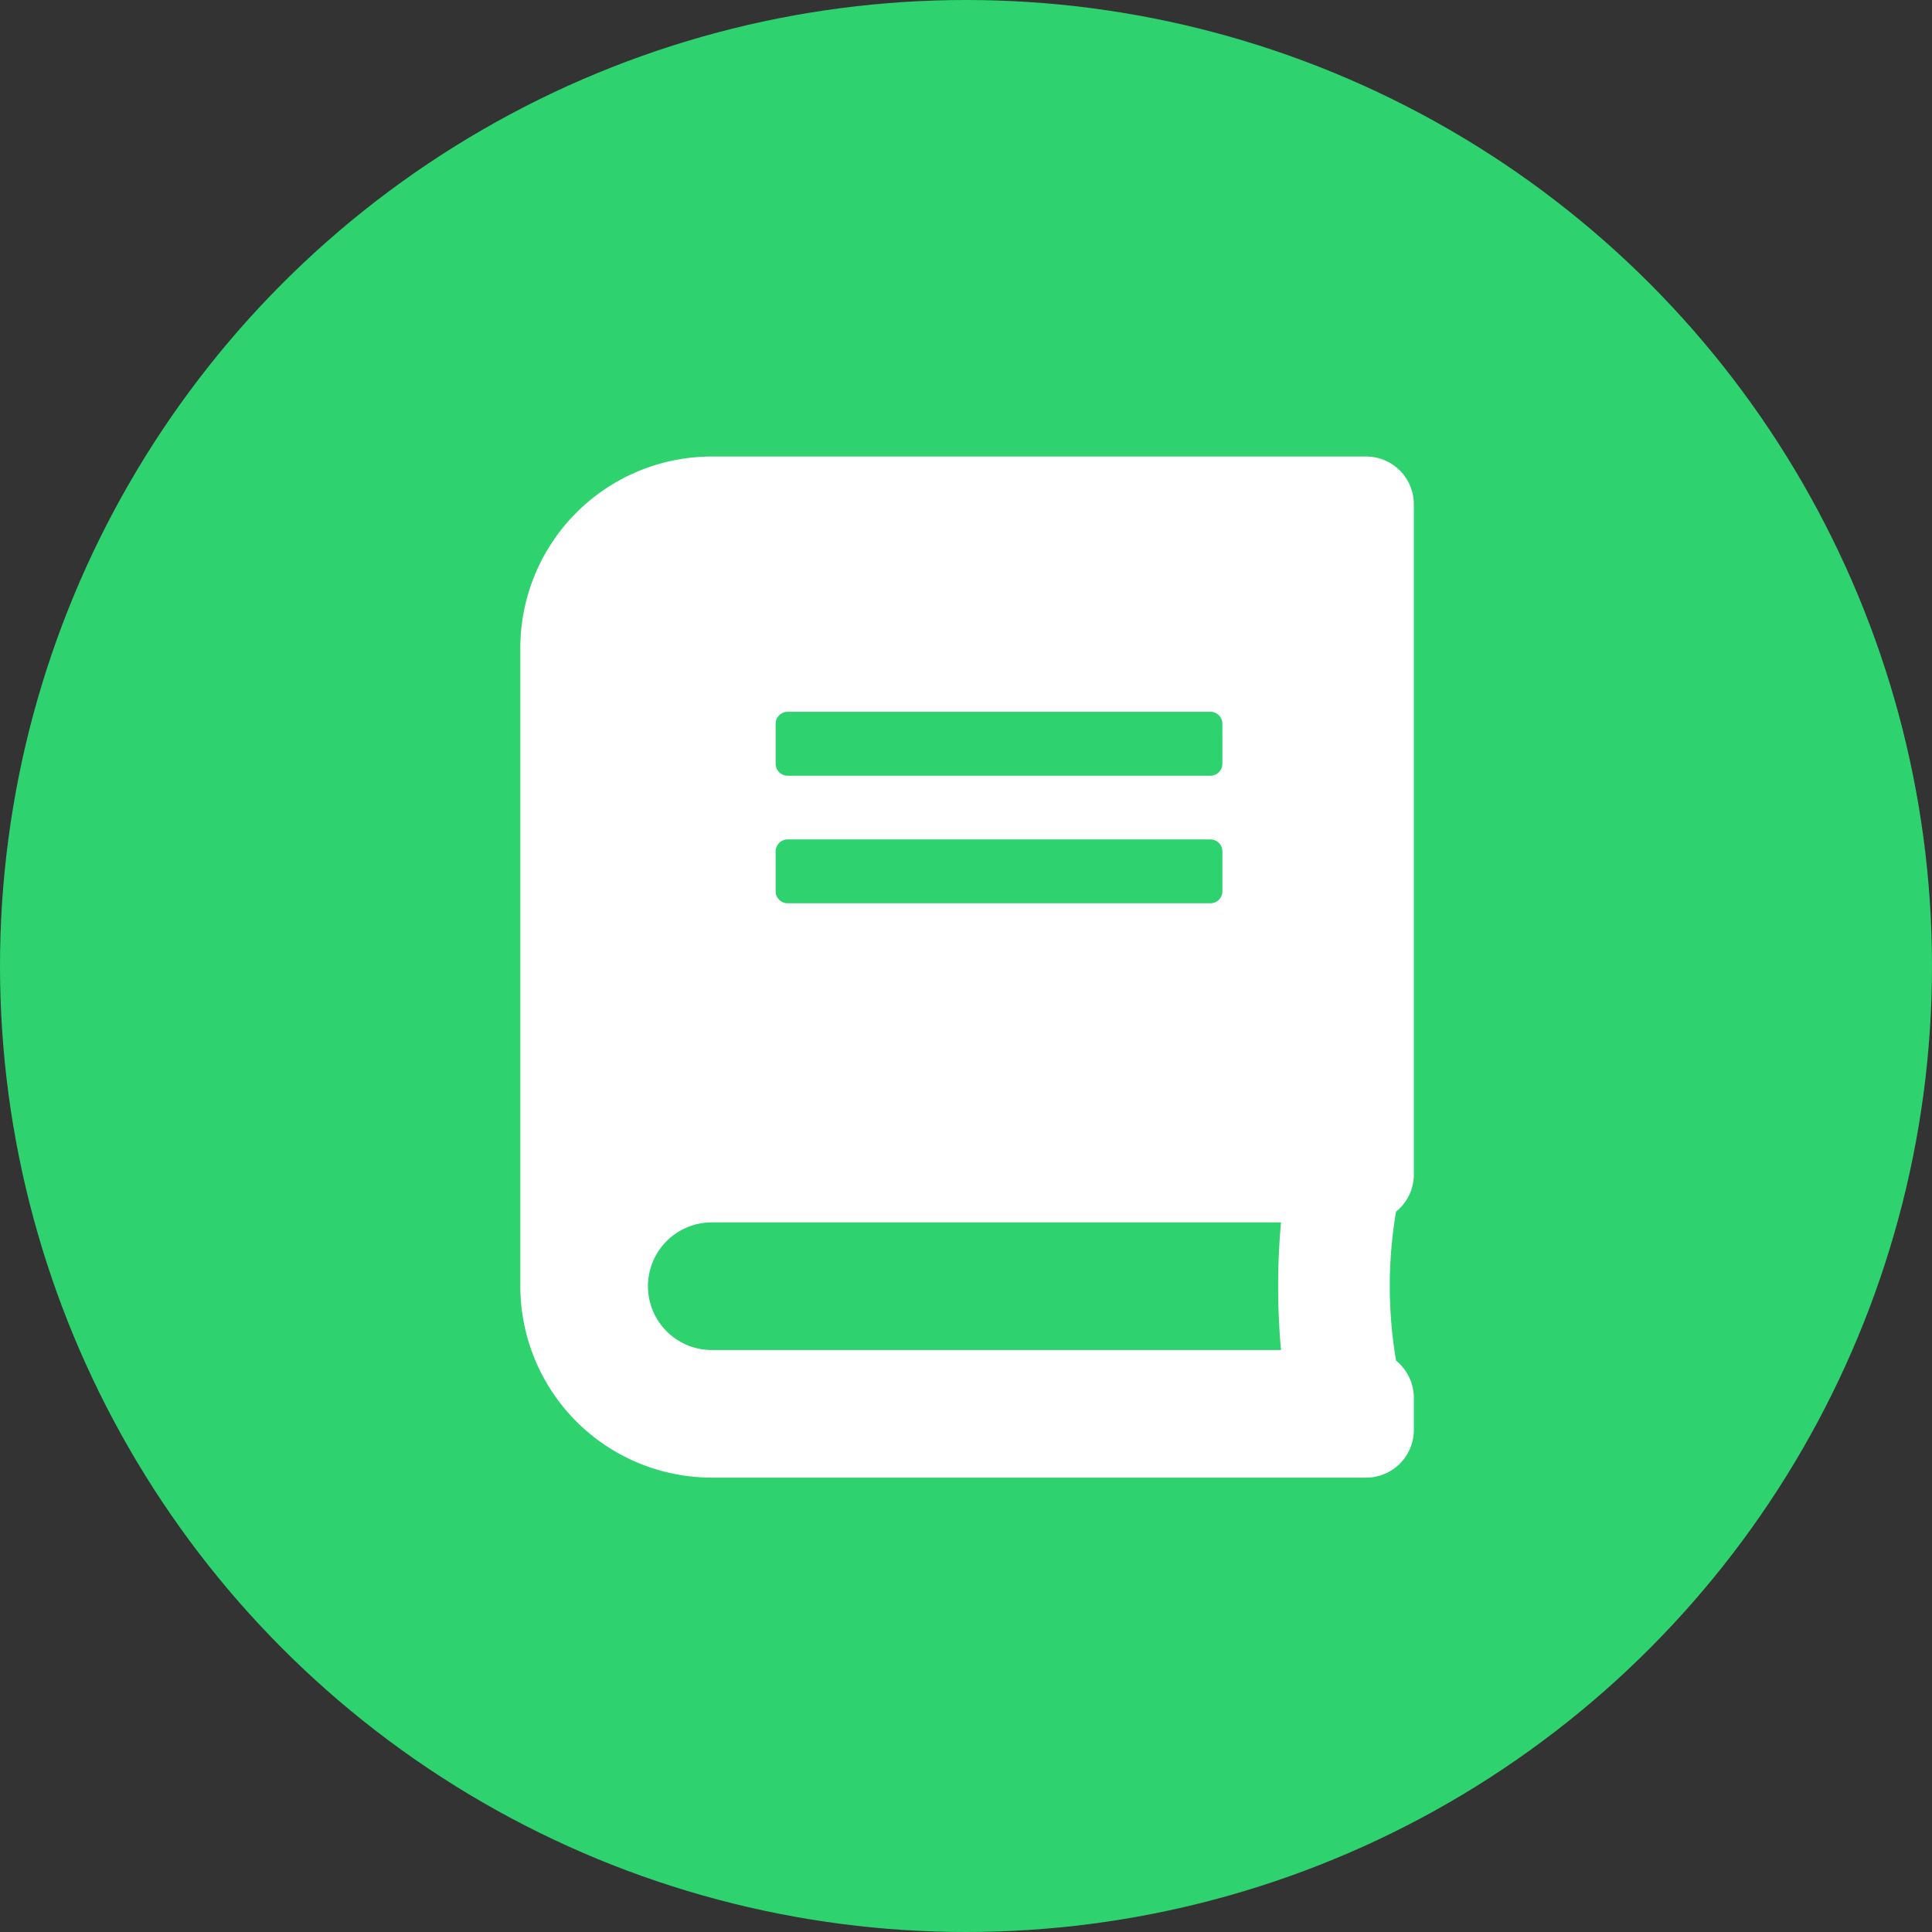 <svg xmlns="http://www.w3.org/2000/svg" width="122" height="122" viewBox="0 0 122 122">
  <rect x="0" y="0" width="122" height="122" fill="#333333" stroke="none"/>
  <g id="logo" transform="translate(15840 3647)">
    <circle id="Ellipse_1" data-name="Ellipse 1" cx="61" cy="61" r="61" transform="translate(-15840 -3647)" fill="#2ed36f"/>
    <path id="Icon_awesome-book" data-name="Icon awesome-book" d="M56.422,45.339V3.023A3.015,3.015,0,0,0,53.4,0H12.09A12.094,12.094,0,0,0,0,12.09v40.3a12.094,12.094,0,0,0,12.09,12.09H53.4a3.015,3.015,0,0,0,3.023-3.023V59.445A3.046,3.046,0,0,0,55.3,57.089a28.086,28.086,0,0,1,0-9.408A3,3,0,0,0,56.422,45.339Zm-40.3-28.463a.758.758,0,0,1,.756-.756h26.7a.758.758,0,0,1,.756.756V19.4a.758.758,0,0,1-.756.756h-26.7a.758.758,0,0,1-.756-.756Zm0,8.06a.758.758,0,0,1,.756-.756h26.7a.758.758,0,0,1,.756.756v2.519a.758.758,0,0,1-.756.756h-26.7a.758.758,0,0,1-.756-.756ZM48.034,56.422H12.09a4.03,4.03,0,0,1,0-8.06H48.034A45.341,45.341,0,0,0,48.034,56.422Z" transform="translate(-15807.143 -3618.172)" fill="#fff"/>
  </g>
</svg>
